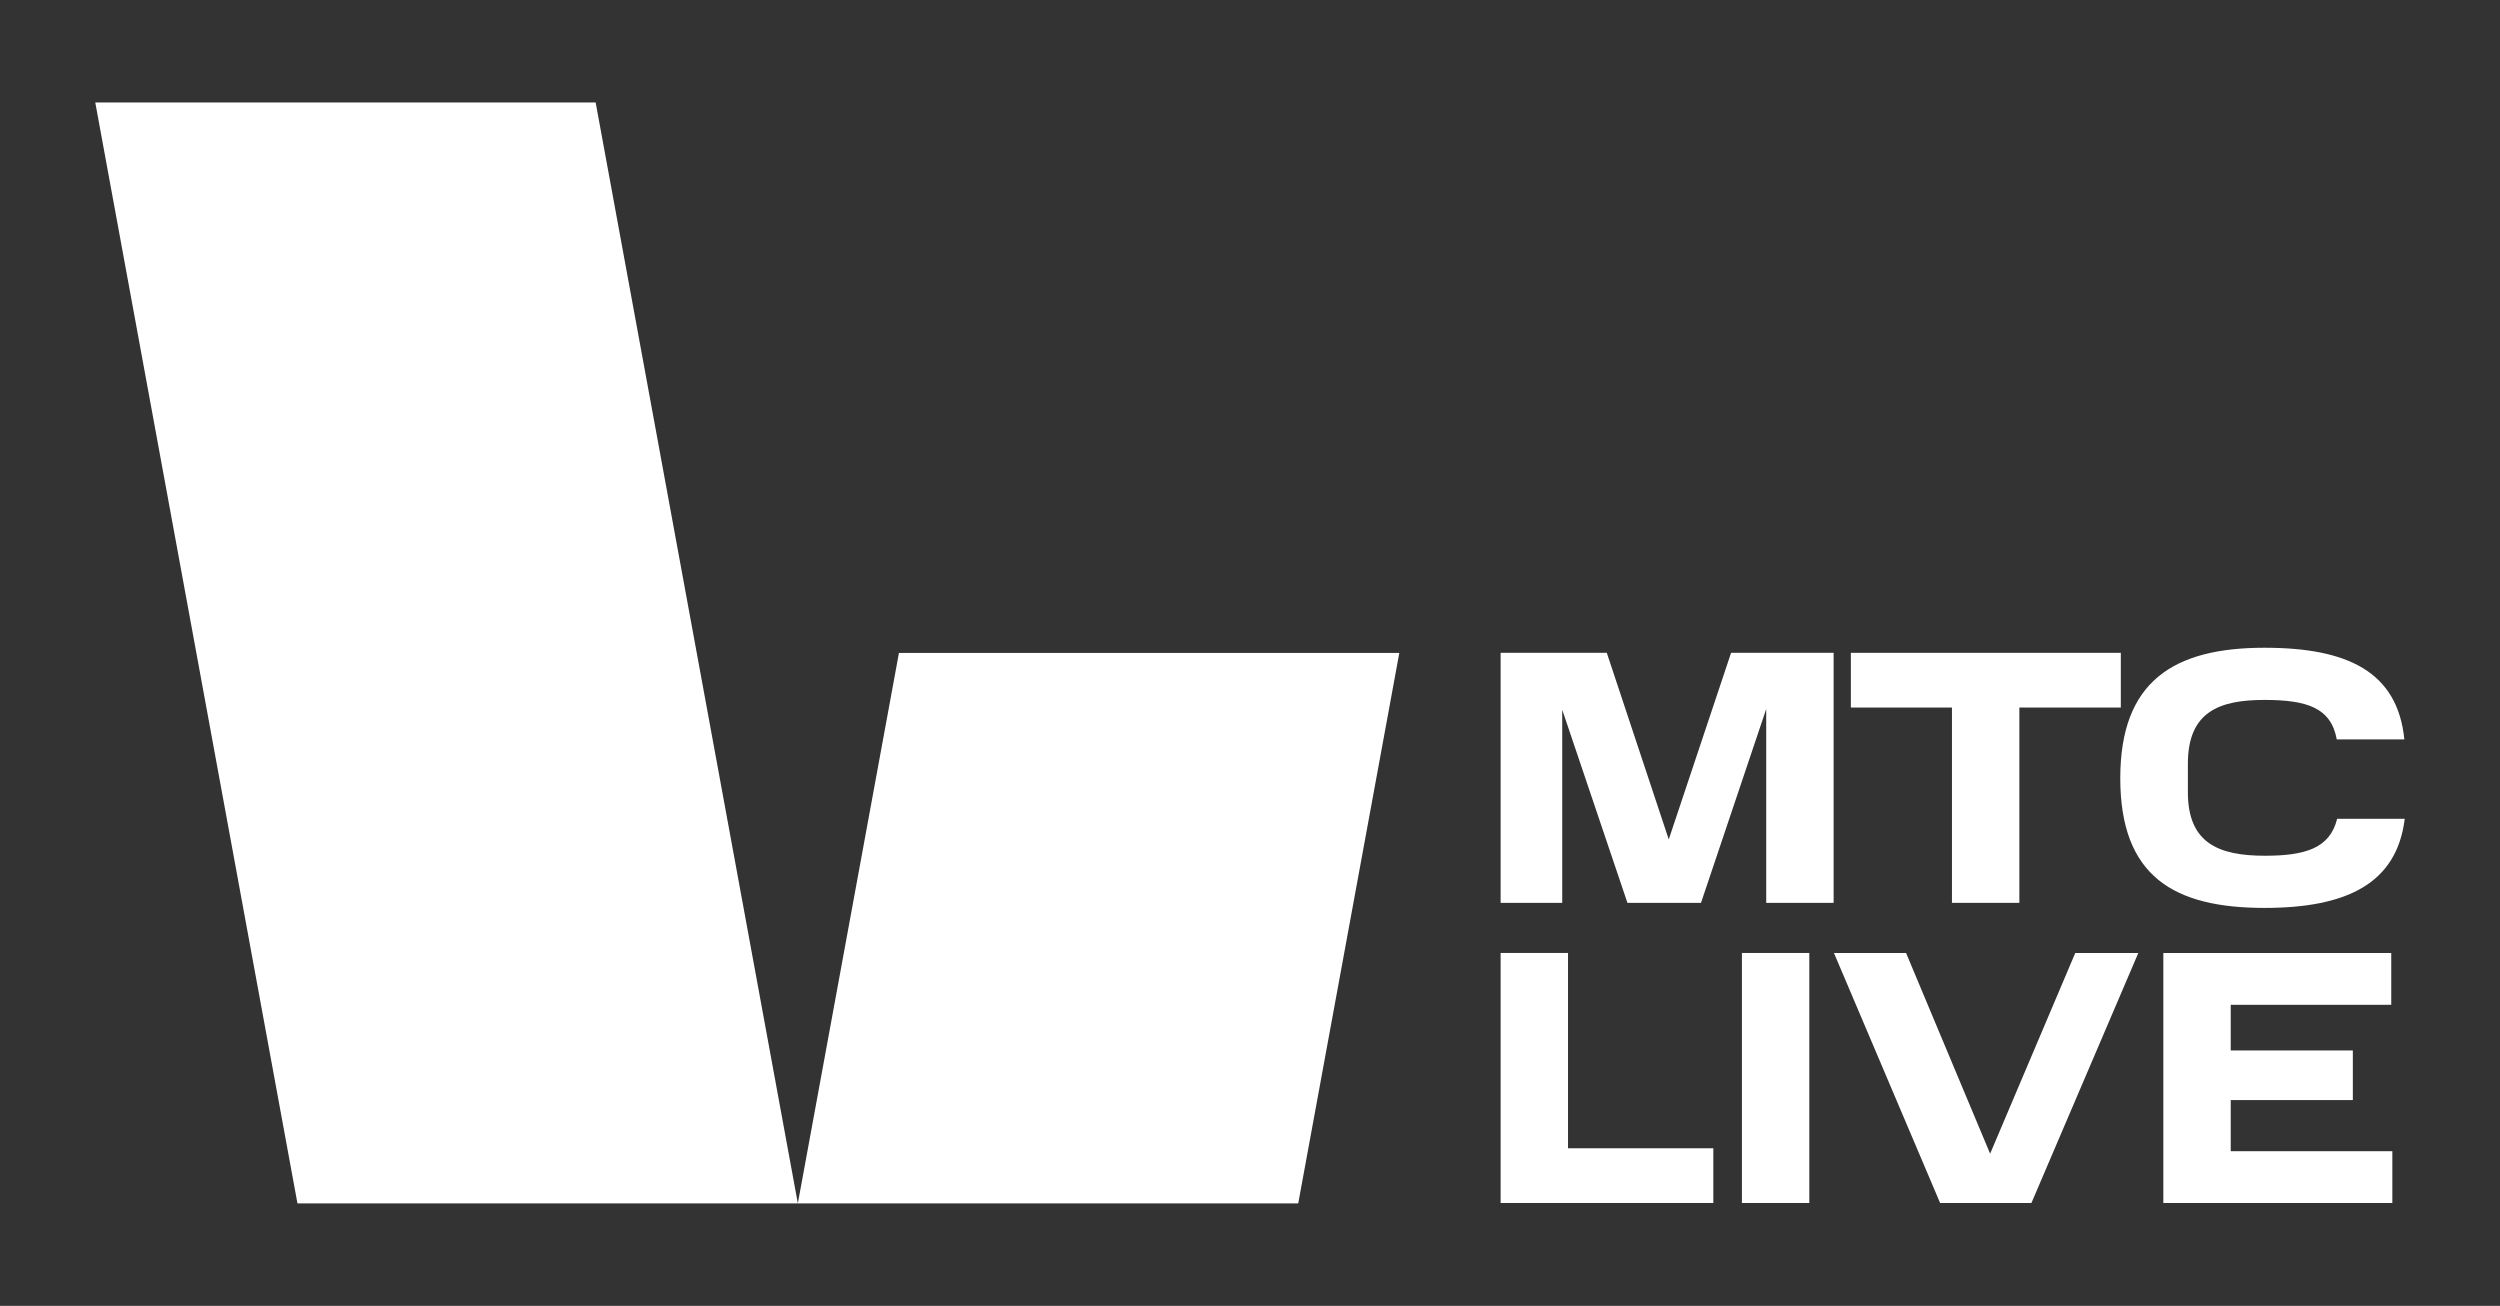 <?xml version="1.0" encoding="UTF-8"?> <!-- Generator: Adobe Illustrator 26.0.1, SVG Export Plug-In . SVG Version: 6.00 Build 0) --> <svg xmlns="http://www.w3.org/2000/svg" xmlns:xlink="http://www.w3.org/1999/xlink" id="Layer_1" x="0px" y="0px" width="487.454px" height="254.621px" viewBox="0 0 487.454 254.621" xml:space="preserve"><rect x="0" y="0" width="487.454" height="254.621" fill="#333333" stroke="none"/> <g> <g> <g> <polygon fill="#FFFFFF" points="155.564,234.641 57.999,234.641 18.575,19.98 116.141,19.98 "></polygon> </g> <g> <g> <polygon fill="#FFFFFF" points="175.276,127.31 155.564,234.641 253.13,234.641 272.841,127.31 "></polygon> </g> </g> </g> <g> <g> <g> <path fill="#FFFFFF" d="M304.604,138.38v37.657h-12.01v-48.75h20.7l12.082,36.385l12.152-36.385h19.995v48.75H344.38v-37.799 l-12.717,37.799h-14.343L304.604,138.38z"></path> </g> <g> <path fill="#FFFFFF" d="M360.884,137.956v-10.668h52.635v10.668h-19.782v38.081h-13.142v-38.081H360.884z"></path> </g> <g> <path fill="#FFFFFF" d="M441.533,126.299c16.197,0,25.943,4.663,27.276,17.875h-13.183c-1.122-6.217-5.89-7.701-14.093-7.701 c-8.765,0-14.936,2.261-14.936,12.434v5.582c0,9.891,5.961,12.364,15.006,12.364c7.783,0,12.692-1.413,14.094-7.207h13.182 c-1.543,12.577-11.22,17.38-27.346,17.38c-17.671,0-28.118-6.147-28.118-25.293 C413.415,132.799,423.862,126.299,441.533,126.299z"></path> </g> </g> <g> <g> <path fill="#FFFFFF" d="M305.734,185.811v38.081h28.332v10.668h-41.472v-48.75H305.734z"></path> </g> <g> <path fill="#FFFFFF" d="M352.782,185.811v48.75h-13.14v-48.75H352.782z"></path> </g> <g> <path fill="#FFFFFF" d="M416.933,185.811l-20.843,48.75h-17.803l-20.7-48.75h14.059l16.391,39.14l16.603-39.14H416.933z"></path> </g> <g> <path fill="#FFFFFF" d="M466.249,185.811v10.103h-31.298v8.902h23.81v9.68h-23.81v9.962h31.511v10.103h-44.651v-48.75H466.249z"></path> </g> </g> </g> </g> </svg> 